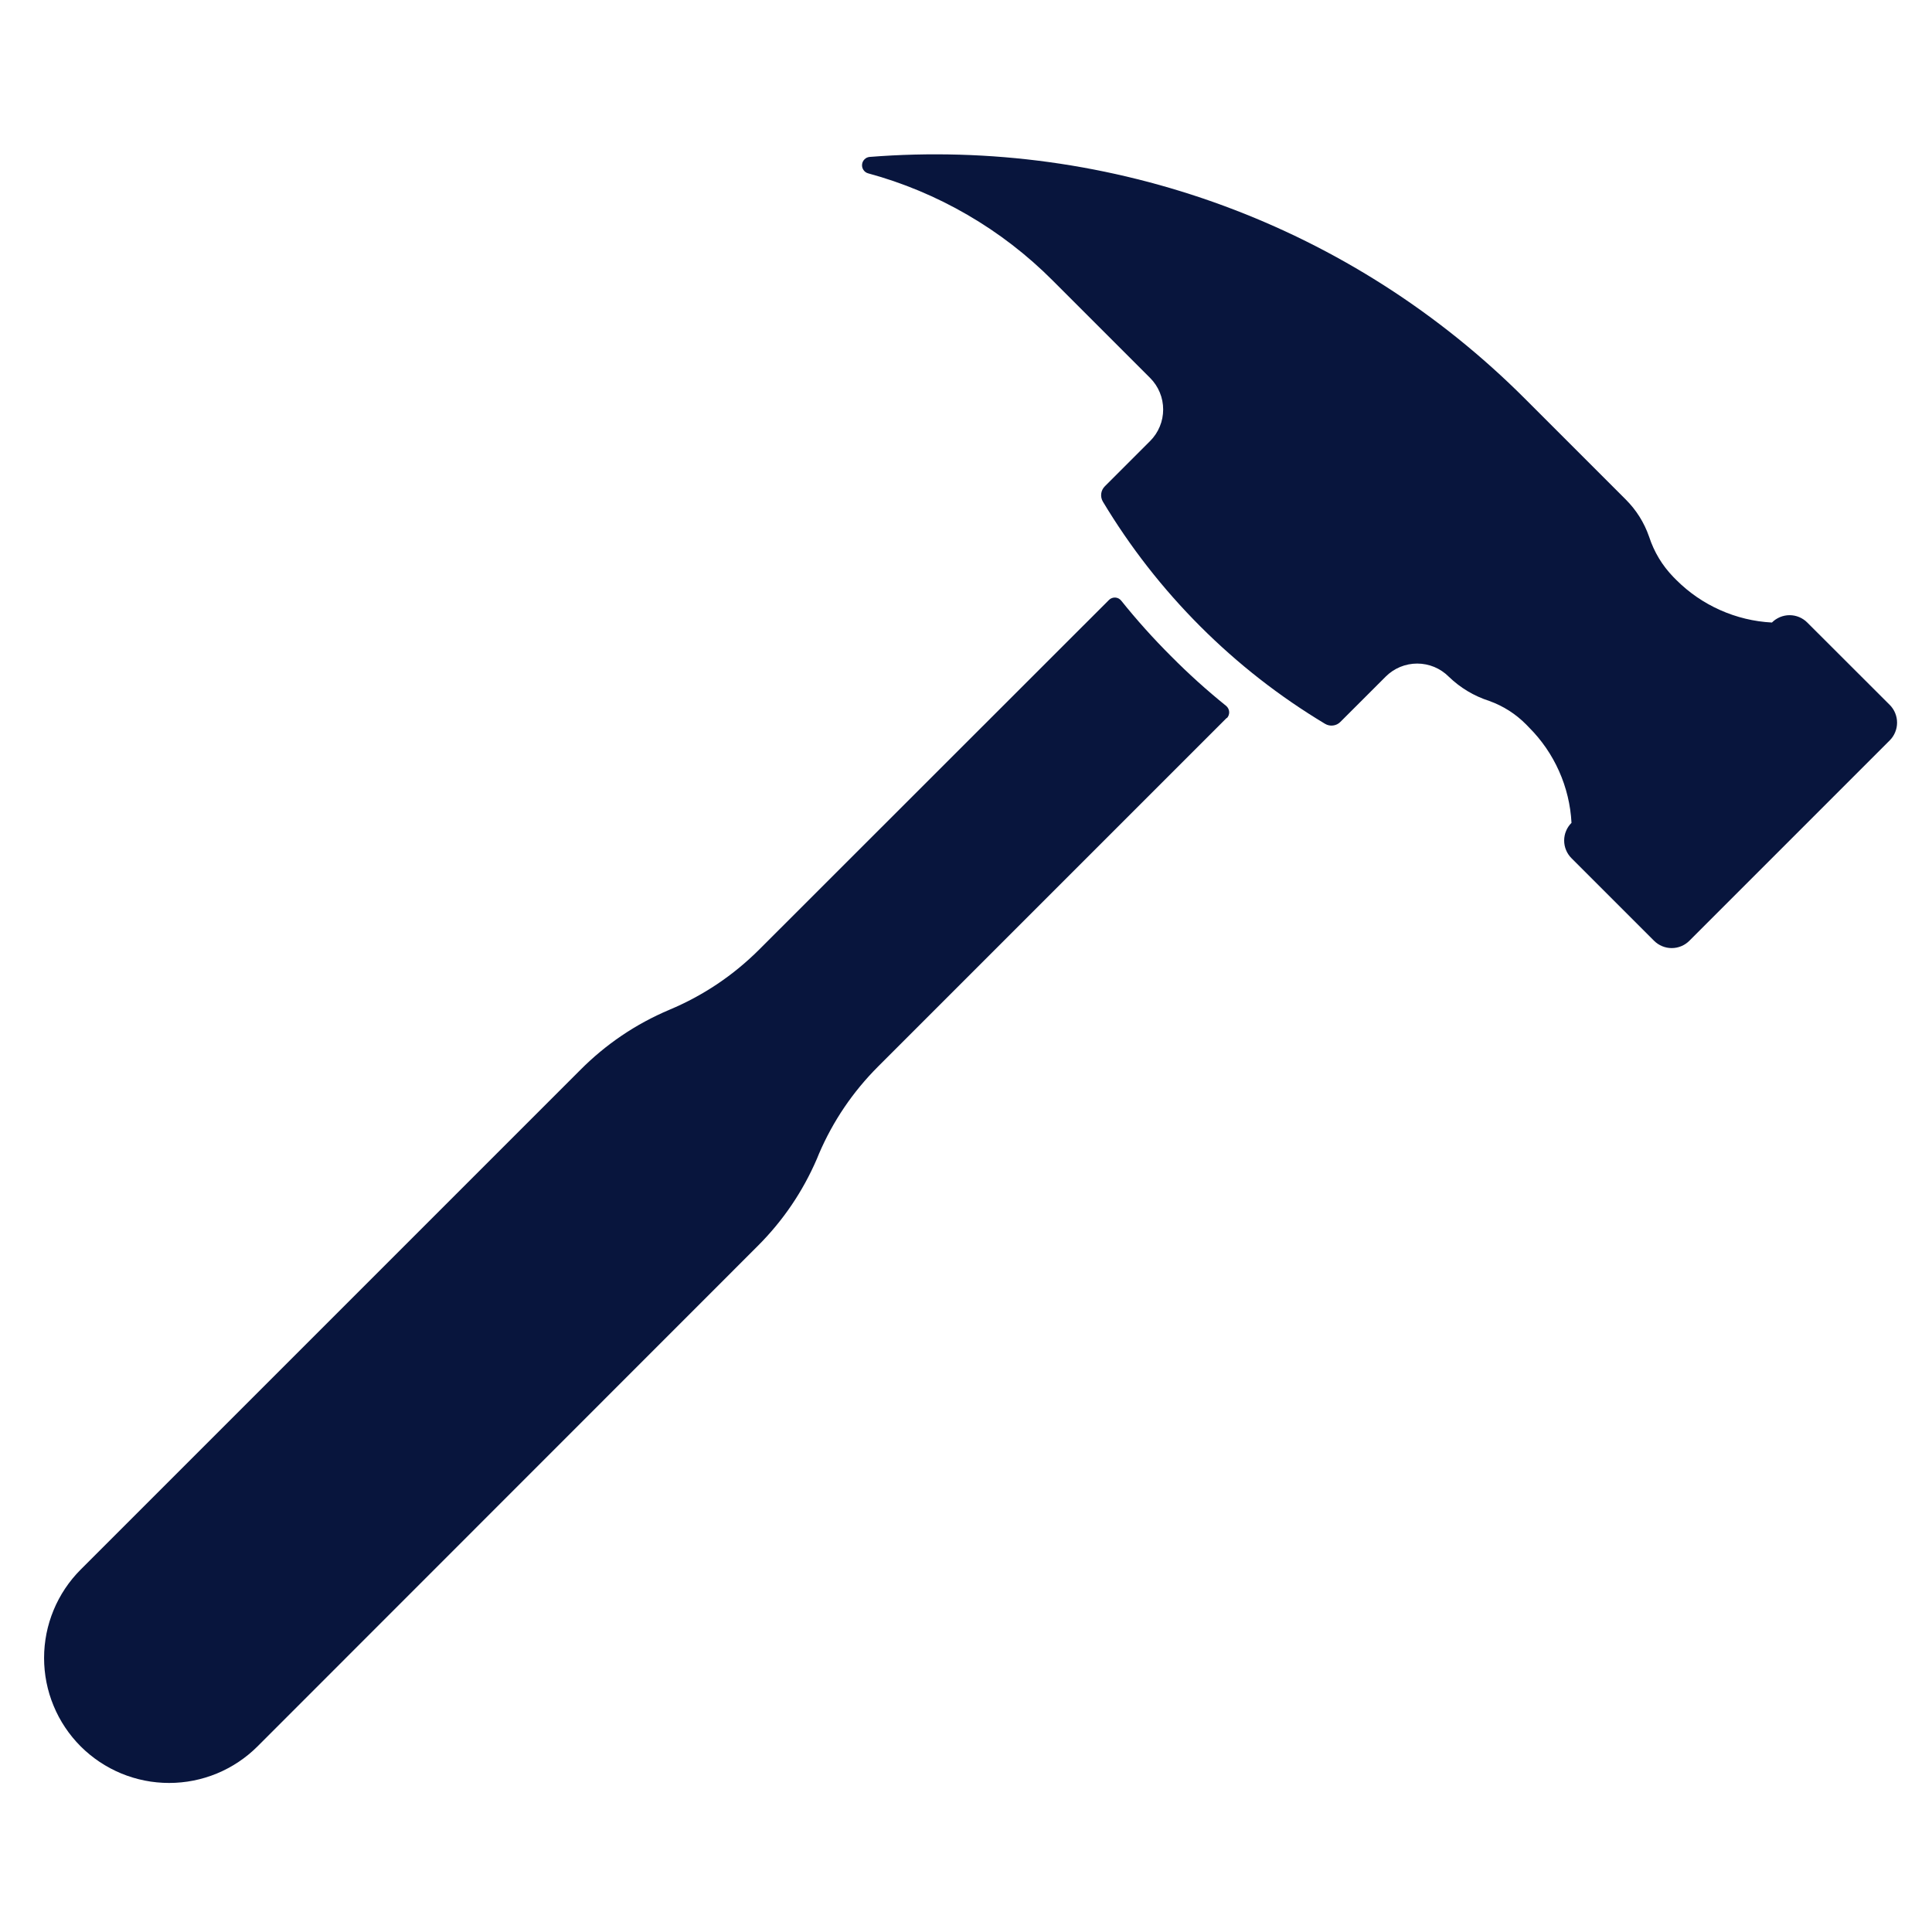 <svg version="1.0" preserveAspectRatio="xMidYMid meet" height="500" viewBox="0 0 375 375" zoomAndPan="magnify" width="500" xmlns:xlink="http://www.w3.org/1999/xlink" xmlns="http://www.w3.org/2000/svg"><defs><clipPath id="a979a2bd05"><path clip-rule="nonzero" d="M 167 29 L 368.969 29 L 368.969 185 L 167 185 Z M 167 29"></path></clipPath></defs><path fill-rule="nonzero" fill-opacity="1" d="M 238.125 139.324 L 170.422 207.027 C 165.527 211.934 161.707 217.566 158.969 223.93 L 158.559 224.93 C 155.812 231.297 151.988 236.93 147.086 241.832 L 49.988 338.969 C 49.426 339.531 48.84 340.062 48.223 340.566 C 47.609 341.07 46.973 341.543 46.309 341.984 C 45.648 342.426 44.969 342.832 44.266 343.207 C 43.566 343.582 42.848 343.922 42.113 344.227 C 41.379 344.531 40.629 344.797 39.871 345.027 C 39.109 345.258 38.34 345.449 37.559 345.605 C 36.777 345.762 35.992 345.879 35.203 345.953 C 34.41 346.031 33.617 346.07 32.824 346.07 C 32.027 346.07 31.234 346.031 30.445 345.953 C 29.652 345.879 28.867 345.762 28.09 345.605 C 27.309 345.449 26.539 345.258 25.777 345.027 C 25.016 344.797 24.27 344.531 23.535 344.227 C 22.801 343.922 22.082 343.582 21.379 343.207 C 20.68 342.832 19.996 342.426 19.336 341.984 C 18.676 341.543 18.039 341.07 17.422 340.566 C 16.809 340.062 16.219 339.531 15.656 338.969 C 15.094 338.406 14.562 337.816 14.059 337.203 C 13.555 336.59 13.082 335.953 12.641 335.289 C 12.199 334.629 11.793 333.949 11.418 333.25 C 11.043 332.547 10.703 331.828 10.402 331.094 C 10.098 330.363 9.828 329.613 9.598 328.855 C 9.367 328.094 9.176 327.324 9.02 326.543 C 8.867 325.766 8.75 324.98 8.672 324.188 C 8.594 323.398 8.555 322.605 8.555 321.812 C 8.555 321.016 8.594 320.223 8.672 319.434 C 8.75 318.645 8.867 317.859 9.02 317.078 C 9.176 316.301 9.367 315.527 9.598 314.77 C 9.828 314.008 10.098 313.262 10.402 312.527 C 10.703 311.793 11.043 311.074 11.418 310.375 C 11.793 309.676 12.199 308.992 12.641 308.332 C 13.082 307.672 13.555 307.035 14.059 306.418 C 14.562 305.805 15.094 305.219 15.656 304.656 L 112.559 207.754 C 117.582 202.688 123.379 198.766 129.949 195.988 C 136.508 193.234 142.305 189.344 147.344 184.324 L 215.242 116.461 C 215.402 116.297 215.59 116.172 215.805 116.09 C 216.02 116.008 216.242 115.973 216.469 115.984 C 216.699 115.996 216.918 116.059 217.121 116.164 C 217.324 116.273 217.496 116.418 217.637 116.598 C 220.648 120.352 223.855 123.926 227.262 127.324 C 230.656 130.754 234.23 133.984 237.988 137.008 C 238.164 137.152 238.305 137.328 238.406 137.531 C 238.512 137.734 238.57 137.949 238.582 138.176 C 238.594 138.402 238.562 138.621 238.48 138.836 C 238.402 139.051 238.285 139.238 238.125 139.402 Z M 238.125 139.324" fill="#08153d"></path><g clip-path="url(#a979a2bd05)"><path fill-rule="nonzero" fill-opacity="1" d="M 366.809 136.832 L 350.789 120.832 C 350.566 120.605 350.32 120.406 350.055 120.227 C 349.793 120.051 349.512 119.902 349.219 119.777 C 348.922 119.656 348.621 119.562 348.309 119.5 C 347.992 119.438 347.68 119.406 347.359 119.406 C 347.039 119.406 346.727 119.438 346.414 119.5 C 346.102 119.562 345.797 119.656 345.5 119.777 C 345.207 119.902 344.93 120.051 344.664 120.227 C 344.398 120.406 344.152 120.605 343.93 120.832 C 342.191 120.742 340.48 120.492 338.793 120.086 C 337.102 119.68 335.465 119.121 333.879 118.414 C 332.289 117.707 330.781 116.863 329.348 115.879 C 327.918 114.895 326.59 113.789 325.359 112.559 L 324.812 112.008 C 322.633 109.758 321.059 107.145 320.086 104.168 C 319.125 101.414 317.617 99.012 315.555 96.949 L 295.949 77.344 C 291.824 73.219 287.488 69.328 282.945 65.672 C 278.398 62.016 273.672 58.613 268.758 55.469 C 263.844 52.324 258.777 49.453 253.555 46.859 C 248.328 44.262 242.98 41.957 237.508 39.938 C 232.035 37.922 226.469 36.203 220.812 34.789 C 215.152 33.375 209.434 32.266 203.656 31.469 C 197.875 30.672 192.07 30.191 186.242 30.023 C 180.41 29.855 174.586 30 168.773 30.461 C 168.387 30.504 168.059 30.66 167.789 30.938 C 167.516 31.215 167.363 31.543 167.328 31.93 C 167.293 32.316 167.383 32.668 167.598 32.988 C 167.816 33.309 168.109 33.527 168.48 33.637 C 175.27 35.48 181.703 38.172 187.789 41.703 C 193.871 45.238 199.395 49.496 204.359 54.48 L 223.242 73.363 C 223.645 73.766 224 74.203 224.316 74.676 C 224.633 75.148 224.898 75.645 225.113 76.172 C 225.332 76.695 225.496 77.238 225.605 77.793 C 225.715 78.352 225.77 78.914 225.77 79.48 C 225.77 80.047 225.715 80.609 225.605 81.168 C 225.496 81.723 225.332 82.266 225.113 82.789 C 224.898 83.316 224.633 83.812 224.316 84.285 C 224 84.758 223.645 85.195 223.242 85.598 L 214.438 94.402 C 214.25 94.594 214.094 94.809 213.973 95.051 C 213.855 95.293 213.777 95.551 213.746 95.816 C 213.711 96.086 213.723 96.352 213.777 96.617 C 213.832 96.883 213.93 97.129 214.066 97.363 C 219.379 106.211 225.684 114.285 232.98 121.586 C 240.277 128.883 248.352 135.188 257.203 140.5 C 257.438 140.637 257.684 140.734 257.949 140.789 C 258.215 140.844 258.48 140.855 258.746 140.82 C 259.016 140.785 259.27 140.711 259.516 140.594 C 259.758 140.473 259.973 140.316 260.164 140.125 L 268.949 131.344 C 269.352 130.938 269.789 130.578 270.262 130.262 C 270.734 129.945 271.234 129.676 271.758 129.457 C 272.285 129.242 272.824 129.074 273.383 128.965 C 273.941 128.852 274.508 128.797 275.074 128.797 C 275.645 128.797 276.207 128.852 276.766 128.965 C 277.324 129.074 277.867 129.242 278.395 129.457 C 278.918 129.676 279.418 129.945 279.891 130.262 C 280.363 130.578 280.801 130.938 281.203 131.344 C 283.457 133.516 286.07 135.082 289.047 136.047 C 291.781 137.031 294.176 138.555 296.223 140.617 L 296.754 141.168 C 297.98 142.391 299.09 143.719 300.074 145.148 C 301.059 146.578 301.902 148.086 302.609 149.672 C 303.32 151.258 303.875 152.895 304.281 154.582 C 304.688 156.27 304.938 157.98 305.027 159.715 C 304.801 159.941 304.598 160.184 304.422 160.449 C 304.242 160.715 304.094 160.992 303.973 161.289 C 303.848 161.582 303.758 161.887 303.695 162.199 C 303.633 162.512 303.602 162.828 303.602 163.145 C 303.602 163.465 303.633 163.781 303.695 164.094 C 303.758 164.406 303.848 164.711 303.973 165.004 C 304.094 165.297 304.242 165.578 304.422 165.844 C 304.598 166.109 304.801 166.352 305.027 166.578 L 321.047 182.598 C 321.27 182.824 321.516 183.023 321.781 183.203 C 322.047 183.379 322.324 183.531 322.621 183.652 C 322.914 183.773 323.219 183.867 323.531 183.93 C 323.844 183.992 324.16 184.023 324.477 184.023 C 324.797 184.023 325.113 183.992 325.426 183.93 C 325.738 183.867 326.039 183.773 326.336 183.652 C 326.629 183.531 326.91 183.379 327.176 183.203 C 327.438 183.023 327.684 182.824 327.91 182.598 L 366.809 143.695 C 367.035 143.469 367.234 143.223 367.41 142.957 C 367.586 142.691 367.734 142.414 367.852 142.117 C 367.973 141.824 368.066 141.52 368.129 141.211 C 368.188 140.898 368.219 140.582 368.219 140.266 C 368.219 139.945 368.188 139.633 368.129 139.32 C 368.066 139.008 367.973 138.703 367.852 138.41 C 367.734 138.113 367.586 137.836 367.41 137.57 C 367.234 137.305 367.035 137.059 366.809 136.832 Z M 366.809 136.832" fill="#08153d"></path></g></svg>